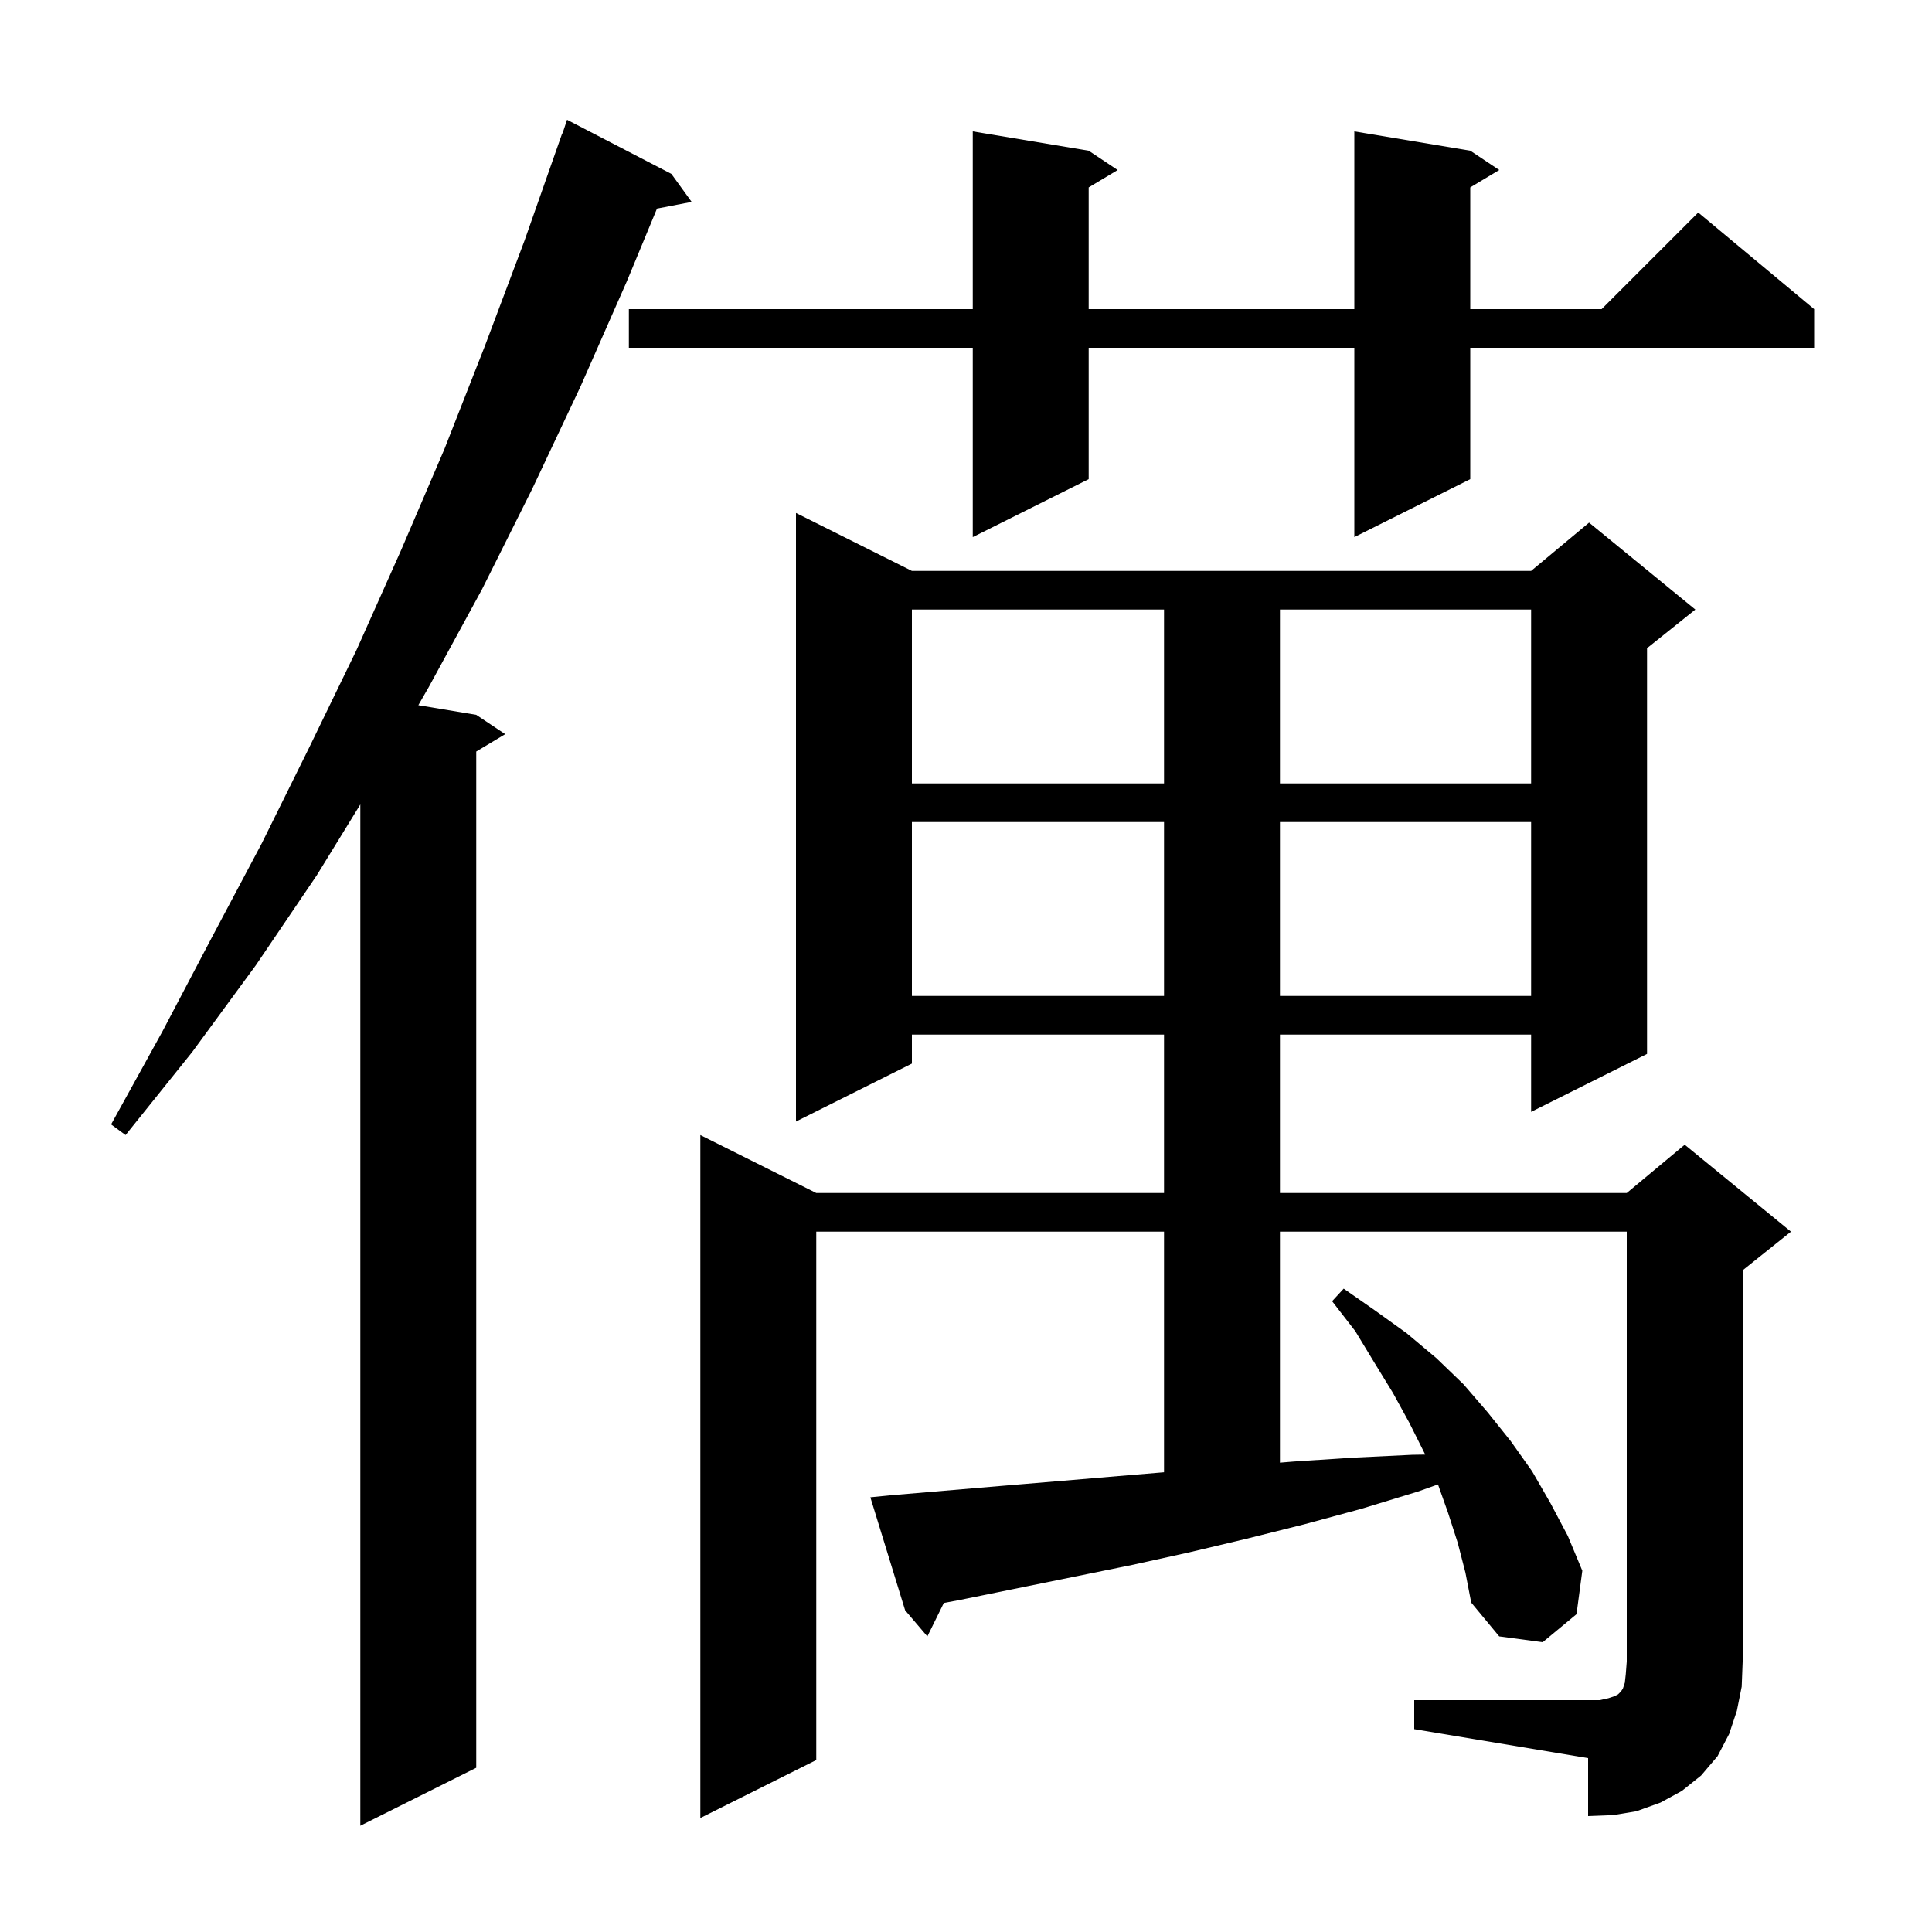 <svg xmlns="http://www.w3.org/2000/svg" xmlns:xlink="http://www.w3.org/1999/xlink" version="1.1" baseProfile="full" viewBox="0 0 200 200" width="200" height="200">
<g fill="black">
<path d="M 69.5 18.0 L 71.6 20.9 L 68.011 21.593 L 64.9 29.1 L 60.1 40.0 L 55.1 50.6 L 49.9 61.0 L 44.4 71.1 L 43.306 73.001 L 49.3 74.0 L 52.3 76.0 L 49.3 77.8 L 49.3 183.0 L 37.3 189.0 L 37.3 83.278 L 32.8 90.6 L 26.5 99.9 L 19.9 108.9 L 13.0 117.5 L 11.5 116.4 L 16.8 106.8 L 21.9 97.1 L 27.1 87.3 L 32.0 77.4 L 36.9 67.3 L 41.5 57.0 L 46.0 46.5 L 50.2 35.8 L 54.3 24.9 L 58.2 13.8 L 58.23 13.811 L 58.7 12.4 Z M 146.4 176.0 L 165.6 176.0 L 166.5 175.8 L 167.1 175.6 L 167.5 175.4 L 167.8 175.1 L 168.0 174.8 L 168.2 174.2 L 168.3 173.3 L 168.4 172.0 L 168.4 127.5 L 132.5 127.5 L 132.5 151.415 L 133.9 151.3 L 140.0 150.9 L 146.2 150.6 L 147.534 150.578 L 147.5 150.5 L 145.9 147.3 L 144.2 144.2 L 142.3 141.1 L 140.3 137.8 L 137.9 134.7 L 139.1 133.4 L 142.4 135.7 L 145.6 138.0 L 148.7 140.6 L 151.5 143.3 L 154.0 146.2 L 156.4 149.2 L 158.6 152.3 L 160.5 155.6 L 162.3 159.0 L 163.8 162.6 L 163.2 167.1 L 159.7 170.0 L 155.2 169.4 L 152.3 165.9 L 151.7 162.8 L 150.9 159.7 L 149.9 156.6 L 148.859 153.667 L 146.8 154.4 L 140.9 156.2 L 135.0 157.8 L 129.0 159.3 L 123.1 160.7 L 117.2 162.0 L 99.5 165.6 L 97.703 165.941 L 96.0 169.4 L 93.7 166.7 L 90.1 155.0 L 92.1 154.8 L 103.9 153.8 L 109.9 153.3 L 115.8 152.8 L 120.5 152.408 L 120.5 127.5 L 84.5 127.5 L 84.5 182.2 L 72.5 188.2 L 72.5 117.5 L 84.5 123.5 L 120.5 123.5 L 120.5 107.1 L 94.4 107.1 L 94.4 110.1 L 82.4 116.1 L 82.4 53.1 L 94.4 59.1 L 158.5 59.1 L 164.5 54.1 L 175.5 63.1 L 170.5 67.1 L 170.5 109.1 L 158.5 115.1 L 158.5 107.1 L 132.5 107.1 L 132.5 123.5 L 168.4 123.5 L 174.4 118.5 L 185.4 127.5 L 180.4 131.5 L 180.4 172.0 L 180.3 174.6 L 179.8 177.1 L 179.0 179.5 L 177.8 181.8 L 176.1 183.8 L 174.1 185.4 L 171.9 186.6 L 169.4 187.5 L 167.0 187.9 L 164.4 188.0 L 164.4 182.0 L 146.4 179.0 Z M 94.4 85.1 L 94.4 103.1 L 120.5 103.1 L 120.5 85.1 Z M 132.5 85.1 L 132.5 103.1 L 158.5 103.1 L 158.5 85.1 Z M 94.4 63.1 L 94.4 81.1 L 120.5 81.1 L 120.5 63.1 Z M 132.5 63.1 L 132.5 81.1 L 158.5 81.1 L 158.5 63.1 Z M 152.2 15.6 L 155.2 17.6 L 152.2 19.4 L 152.2 32.0 L 165.8 32.0 L 175.8 22.0 L 187.8 32.0 L 187.8 36.0 L 152.2 36.0 L 152.2 49.6 L 140.2 55.6 L 140.2 36.0 L 112.7 36.0 L 112.7 49.6 L 100.7 55.6 L 100.7 36.0 L 65.1 36.0 L 65.1 32.0 L 100.7 32.0 L 100.7 13.6 L 112.7 15.6 L 115.7 17.6 L 112.7 19.4 L 112.7 32.0 L 140.2 32.0 L 140.2 13.6 Z " />
</g>
</svg>
